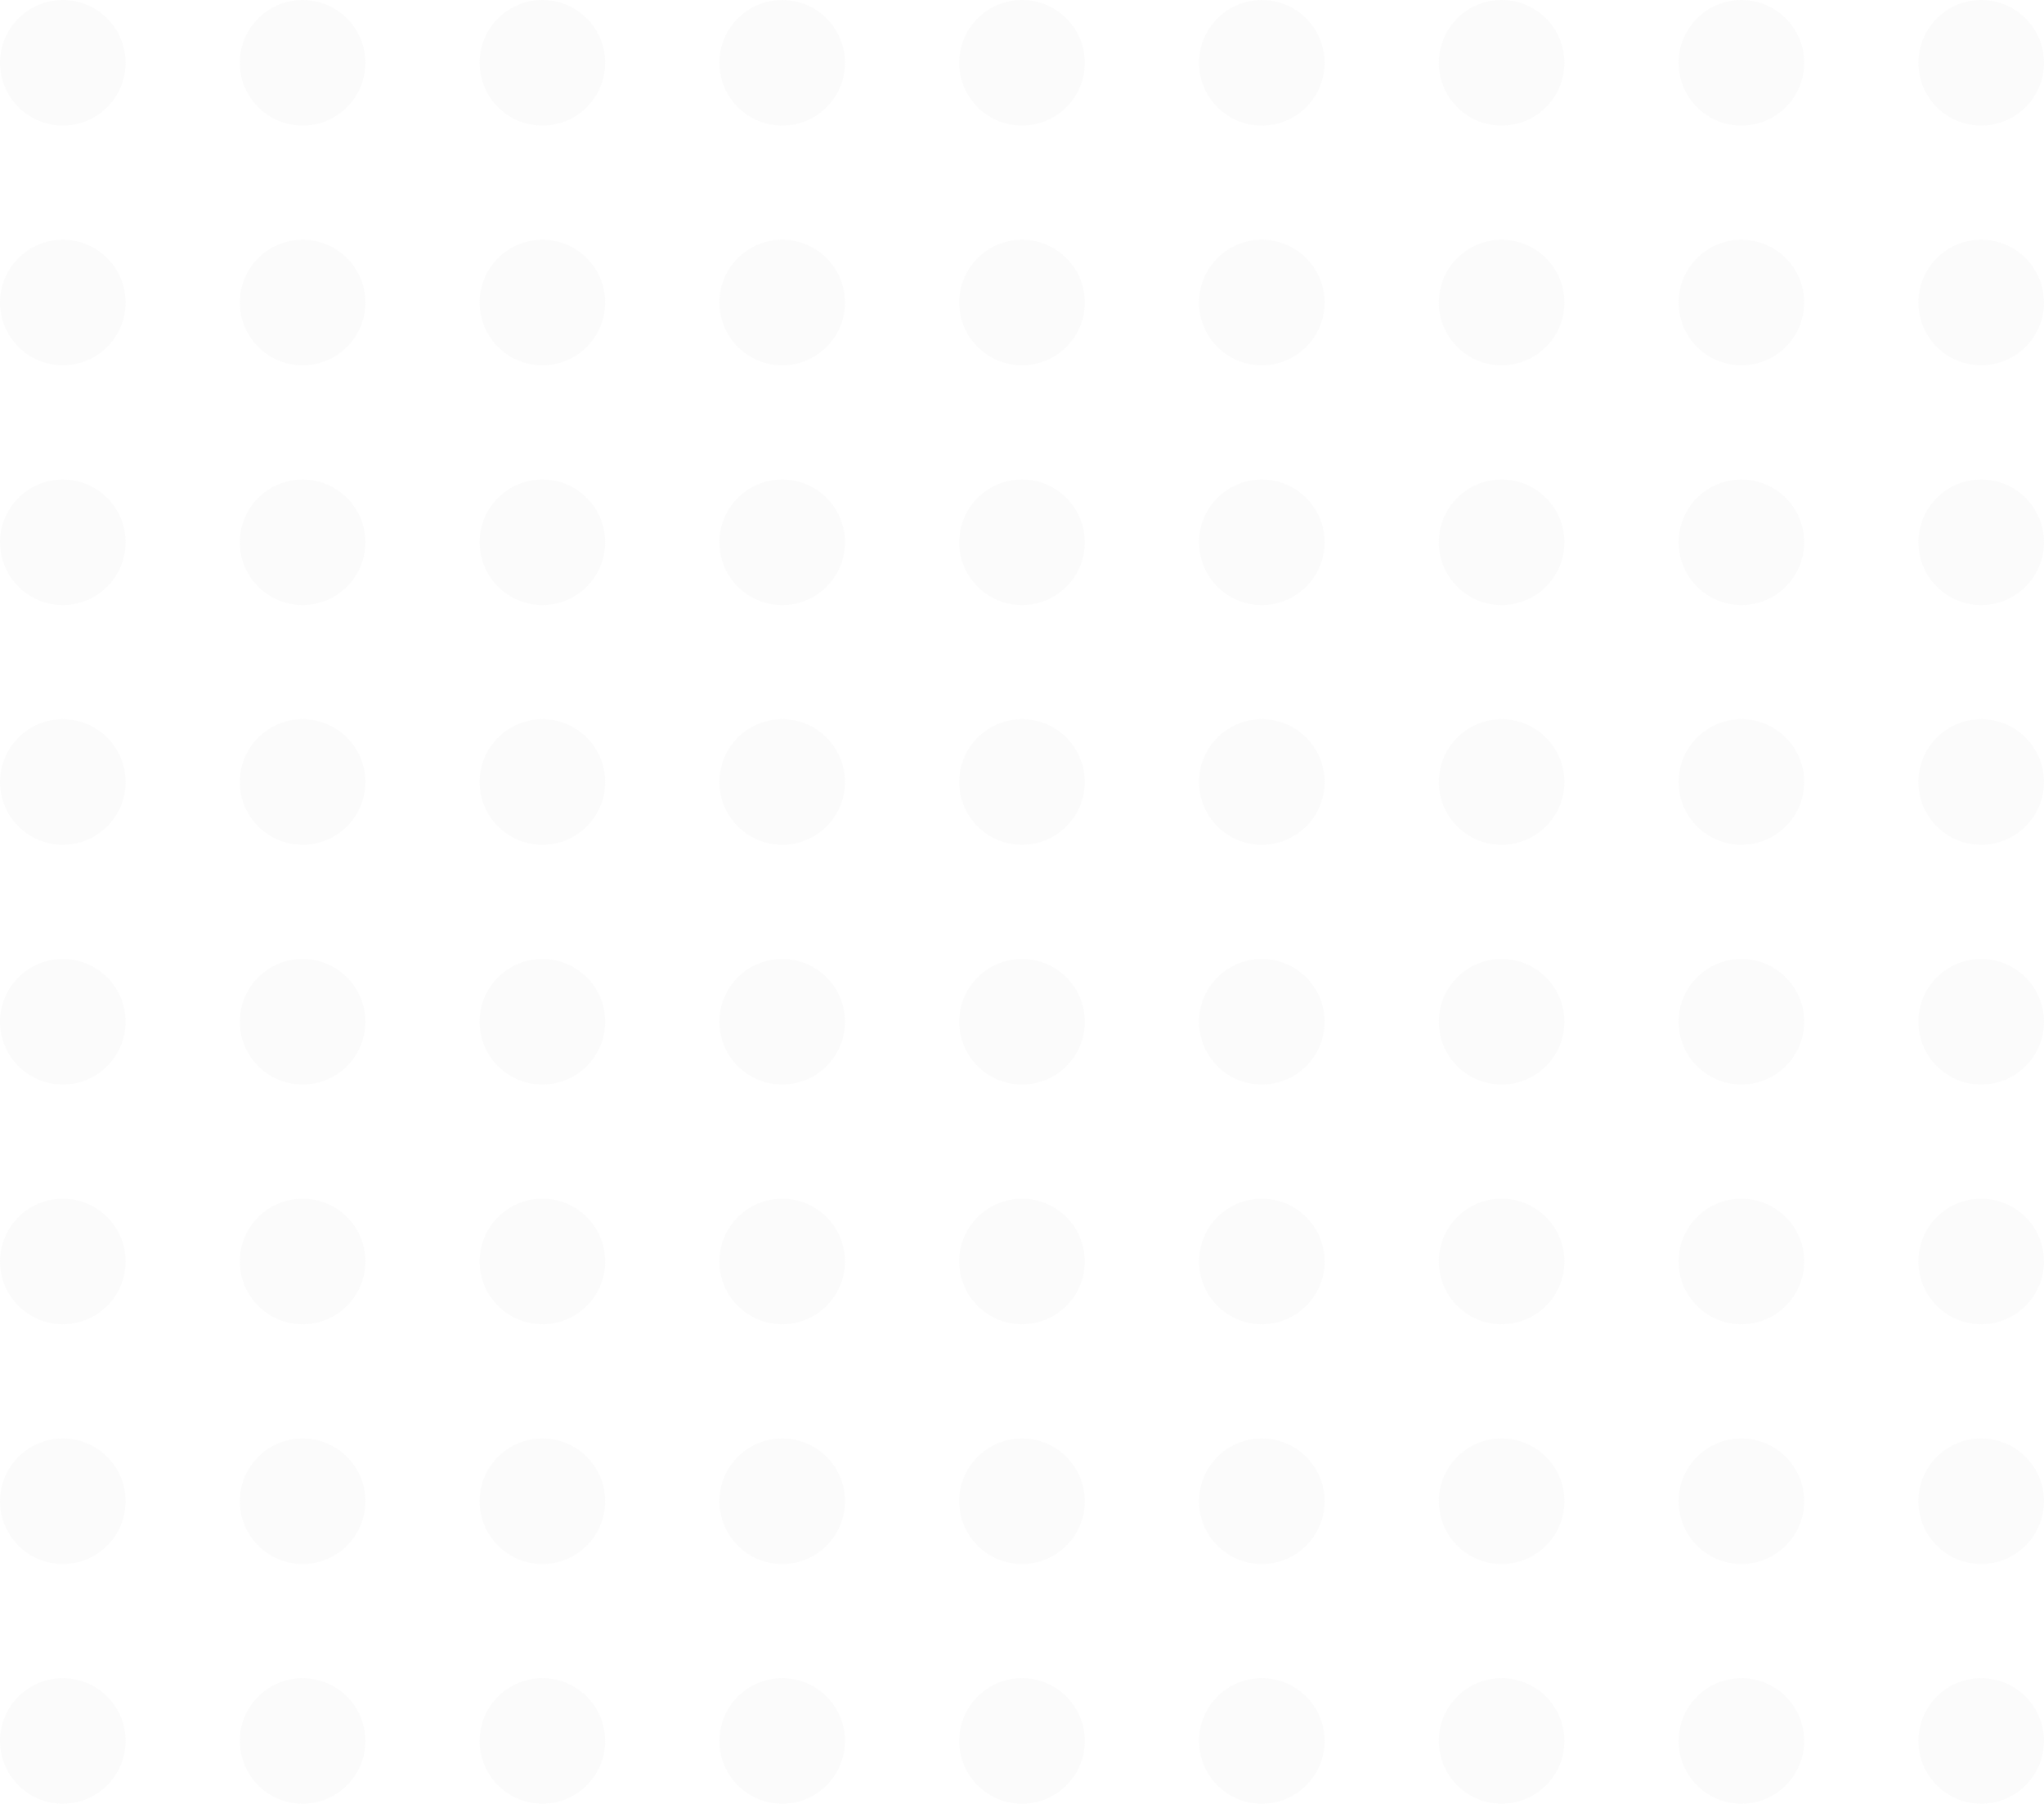 <?xml version="1.0" encoding="UTF-8"?> <svg xmlns="http://www.w3.org/2000/svg" width="179" height="158" viewBox="0 0 179 158" fill="none"><g opacity="0.1"><path d="M179 5.5C179 8.538 176.538 11 173.5 11C170.462 11 168 8.538 168 5.5C168 2.462 170.462 -1.32776e-07 173.5 0C176.538 1.32776e-07 179 2.462 179 5.5Z" fill="#D8D8D8"></path><path d="M158 5.5C158 8.538 155.538 11 152.5 11C149.462 11 147 8.538 147 5.5C147 2.462 149.462 -1.32776e-07 152.5 0C155.538 1.32776e-07 158 2.462 158 5.5Z" fill="#D8D8D8"></path><path d="M179 26.5C179 29.538 176.538 32 173.5 32C170.462 32 168 29.538 168 26.5C168 23.462 170.462 21 173.5 21C176.538 21 179 23.462 179 26.5Z" fill="#D8D8D8"></path><path d="M158 26.5C158 29.538 155.538 32 152.5 32C149.462 32 147 29.538 147 26.5C147 23.462 149.462 21 152.5 21C155.538 21 158 23.462 158 26.5Z" fill="#D8D8D8"></path><path d="M179 47.5C179 50.538 176.538 53 173.5 53C170.462 53 168 50.538 168 47.5C168 44.462 170.462 42 173.5 42C176.538 42 179 44.462 179 47.5Z" fill="#D8D8D8"></path><path d="M158 47.5C158 50.538 155.538 53 152.5 53C149.462 53 147 50.538 147 47.5C147 44.462 149.462 42 152.5 42C155.538 42 158 44.462 158 47.5Z" fill="#D8D8D8"></path><path d="M137 5.5C137 8.538 134.538 11 131.5 11C128.462 11 126 8.538 126 5.5C126 2.462 128.462 -1.32776e-07 131.5 0C134.538 1.32776e-07 137 2.462 137 5.5Z" fill="#D8D8D8"></path><path d="M116 5.5C116 8.538 113.538 11 110.5 11C107.462 11 105 8.538 105 5.5C105 2.462 107.462 -1.32776e-07 110.5 0C113.538 1.32776e-07 116 2.462 116 5.5Z" fill="#D8D8D8"></path><path d="M95 5.5C95 8.538 92.538 11 89.5 11C86.462 11 84 8.538 84 5.5C84 2.462 86.462 -1.32776e-07 89.5 0C92.538 1.32776e-07 95 2.462 95 5.5Z" fill="#D8D8D8"></path><path d="M179 68.5C179 71.538 176.538 74 173.5 74C170.462 74 168 71.538 168 68.5C168 65.462 170.462 63 173.5 63C176.538 63 179 65.462 179 68.5Z" fill="#D8D8D8"></path><path d="M74 5.5C74 8.538 71.538 11 68.5 11C65.462 11 63 8.538 63 5.5C63 2.462 65.462 -1.32776e-07 68.5 0C71.538 1.32776e-07 74 2.462 74 5.5Z" fill="#D8D8D8"></path><path d="M158 68.5C158 71.538 155.538 74 152.5 74C149.462 74 147 71.538 147 68.5C147 65.462 149.462 63 152.5 63C155.538 63 158 65.462 158 68.5Z" fill="#D8D8D8"></path><path d="M53 5.5C53 8.538 50.538 11 47.5 11C44.462 11 42 8.538 42 5.5C42 2.462 44.462 -1.32776e-07 47.5 0C50.538 1.32776e-07 53 2.462 53 5.5Z" fill="#D8D8D8"></path><path d="M32 5.5C32 8.538 29.538 11 26.5 11C23.462 11 21 8.538 21 5.5C21 2.462 23.462 -1.32776e-07 26.5 0C29.538 1.32776e-07 32 2.462 32 5.5Z" fill="#D8D8D8"></path><path d="M11 5.5C11 8.538 8.538 11 5.5 11C2.462 11 -1.32776e-07 8.538 0 5.5C1.32776e-07 2.462 2.462 -1.32776e-07 5.5 0C8.538 1.32776e-07 11 2.462 11 5.5Z" fill="#D8D8D8"></path><path d="M137 26.5C137 29.538 134.538 32 131.5 32C128.462 32 126 29.538 126 26.5C126 23.462 128.462 21 131.5 21C134.538 21 137 23.462 137 26.5Z" fill="#D8D8D8"></path><path d="M116 26.5C116 29.538 113.538 32 110.5 32C107.462 32 105 29.538 105 26.5C105 23.462 107.462 21 110.5 21C113.538 21 116 23.462 116 26.5Z" fill="#D8D8D8"></path><path d="M95 26.5C95 29.538 92.538 32 89.5 32C86.462 32 84 29.538 84 26.5C84 23.462 86.462 21 89.5 21C92.538 21 95 23.462 95 26.5Z" fill="#D8D8D8"></path><path d="M74 26.5C74 29.538 71.538 32 68.5 32C65.462 32 63 29.538 63 26.5C63 23.462 65.462 21 68.5 21C71.538 21 74 23.462 74 26.5Z" fill="#D8D8D8"></path><path d="M53 26.5C53 29.538 50.538 32 47.5 32C44.462 32 42 29.538 42 26.5C42 23.462 44.462 21 47.5 21C50.538 21 53 23.462 53 26.5Z" fill="#D8D8D8"></path><path d="M32 26.5C32 29.538 29.538 32 26.5 32C23.462 32 21 29.538 21 26.5C21 23.462 23.462 21 26.5 21C29.538 21 32 23.462 32 26.5Z" fill="#D8D8D8"></path><path d="M11 26.5C11 29.538 8.538 32 5.5 32C2.462 32 -1.32776e-07 29.538 0 26.5C1.32776e-07 23.462 2.462 21 5.5 21C8.538 21 11 23.462 11 26.5Z" fill="#D8D8D8"></path><path d="M137 47.5C137 50.538 134.538 53 131.5 53C128.462 53 126 50.538 126 47.5C126 44.462 128.462 42 131.5 42C134.538 42 137 44.462 137 47.5Z" fill="#D8D8D8"></path><path d="M116 47.5C116 50.538 113.538 53 110.5 53C107.462 53 105 50.538 105 47.5C105 44.462 107.462 42 110.5 42C113.538 42 116 44.462 116 47.5Z" fill="#D8D8D8"></path><path d="M95 47.5C95 50.538 92.538 53 89.5 53C86.462 53 84 50.538 84 47.5C84 44.462 86.462 42 89.5 42C92.538 42 95 44.462 95 47.5Z" fill="#D8D8D8"></path><path d="M74 47.5C74 50.538 71.538 53 68.5 53C65.462 53 63 50.538 63 47.5C63 44.462 65.462 42 68.5 42C71.538 42 74 44.462 74 47.5Z" fill="#D8D8D8"></path><path d="M53 47.5C53 50.538 50.538 53 47.5 53C44.462 53 42 50.538 42 47.5C42 44.462 44.462 42 47.5 42C50.538 42 53 44.462 53 47.5Z" fill="#D8D8D8"></path><path d="M32 47.5C32 50.538 29.538 53 26.5 53C23.462 53 21 50.538 21 47.5C21 44.462 23.462 42 26.5 42C29.538 42 32 44.462 32 47.5Z" fill="#D8D8D8"></path><path d="M11 47.5C11 50.538 8.538 53 5.5 53C2.462 53 -1.32776e-07 50.538 0 47.5C1.32776e-07 44.462 2.462 42 5.5 42C8.538 42 11 44.462 11 47.5Z" fill="#D8D8D8"></path><path d="M137 68.5C137 71.538 134.538 74 131.5 74C128.462 74 126 71.538 126 68.5C126 65.462 128.462 63 131.5 63C134.538 63 137 65.462 137 68.5Z" fill="#D8D8D8"></path><path d="M116 68.5C116 71.538 113.538 74 110.5 74C107.462 74 105 71.538 105 68.5C105 65.462 107.462 63 110.5 63C113.538 63 116 65.462 116 68.5Z" fill="#D8D8D8"></path><path d="M95 68.5C95 71.538 92.538 74 89.5 74C86.462 74 84 71.538 84 68.5C84 65.462 86.462 63 89.5 63C92.538 63 95 65.462 95 68.5Z" fill="#D8D8D8"></path><path d="M74 68.5C74 71.538 71.538 74 68.5 74C65.462 74 63 71.538 63 68.5C63 65.462 65.462 63 68.5 63C71.538 63 74 65.462 74 68.5Z" fill="#D8D8D8"></path><path d="M53 68.5C53 71.538 50.538 74 47.5 74C44.462 74 42 71.538 42 68.5C42 65.462 44.462 63 47.5 63C50.538 63 53 65.462 53 68.5Z" fill="#D8D8D8"></path><path d="M32 68.5C32 71.538 29.538 74 26.5 74C23.462 74 21 71.538 21 68.5C21 65.462 23.462 63 26.5 63C29.538 63 32 65.462 32 68.5Z" fill="#D8D8D8"></path><path d="M11 68.5C11 71.538 8.538 74 5.5 74C2.462 74 -1.32776e-07 71.538 0 68.5C1.32776e-07 65.462 2.462 63 5.5 63C8.538 63 11 65.462 11 68.5Z" fill="#D8D8D8"></path><path d="M179 89.5C179 92.538 176.538 95 173.5 95C170.462 95 168 92.538 168 89.5C168 86.462 170.462 84 173.5 84C176.538 84 179 86.462 179 89.5Z" fill="#D8D8D8"></path><path d="M158 89.5C158 92.538 155.538 95 152.5 95C149.462 95 147 92.538 147 89.5C147 86.462 149.462 84 152.5 84C155.538 84 158 86.462 158 89.5Z" fill="#D8D8D8"></path><path d="M179 110.5C179 113.538 176.538 116 173.5 116C170.462 116 168 113.538 168 110.5C168 107.462 170.462 105 173.5 105C176.538 105 179 107.462 179 110.5Z" fill="#D8D8D8"></path><path d="M158 110.5C158 113.538 155.538 116 152.5 116C149.462 116 147 113.538 147 110.5C147 107.462 149.462 105 152.5 105C155.538 105 158 107.462 158 110.5Z" fill="#D8D8D8"></path><path d="M179 131.5C179 134.538 176.538 137 173.5 137C170.462 137 168 134.538 168 131.5C168 128.462 170.462 126 173.5 126C176.538 126 179 128.462 179 131.5Z" fill="#D8D8D8"></path><path d="M158 131.5C158 134.538 155.538 137 152.5 137C149.462 137 147 134.538 147 131.5C147 128.462 149.462 126 152.5 126C155.538 126 158 128.462 158 131.5Z" fill="#D8D8D8"></path><path d="M137 89.5C137 92.538 134.538 95 131.5 95C128.462 95 126 92.538 126 89.5C126 86.462 128.462 84 131.5 84C134.538 84 137 86.462 137 89.5Z" fill="#D8D8D8"></path><path d="M116 89.5C116 92.538 113.538 95 110.5 95C107.462 95 105 92.538 105 89.5C105 86.462 107.462 84 110.5 84C113.538 84 116 86.462 116 89.5Z" fill="#D8D8D8"></path><path d="M95 89.5C95 92.538 92.538 95 89.5 95C86.462 95 84 92.538 84 89.5C84 86.462 86.462 84 89.5 84C92.538 84 95 86.462 95 89.5Z" fill="#D8D8D8"></path><path d="M179 152.5C179 155.538 176.538 158 173.5 158C170.462 158 168 155.538 168 152.5C168 149.462 170.462 147 173.5 147C176.538 147 179 149.462 179 152.5Z" fill="#D8D8D8"></path><path d="M74 89.5C74 92.538 71.538 95 68.5 95C65.462 95 63 92.538 63 89.5C63 86.462 65.462 84 68.5 84C71.538 84 74 86.462 74 89.5Z" fill="#D8D8D8"></path><path d="M158 152.5C158 155.538 155.538 158 152.5 158C149.462 158 147 155.538 147 152.5C147 149.462 149.462 147 152.5 147C155.538 147 158 149.462 158 152.5Z" fill="#D8D8D8"></path><path d="M53 89.5C53 92.538 50.538 95 47.5 95C44.462 95 42 92.538 42 89.5C42 86.462 44.462 84 47.5 84C50.538 84 53 86.462 53 89.5Z" fill="#D8D8D8"></path><path d="M32 89.5C32 92.538 29.538 95 26.5 95C23.462 95 21 92.538 21 89.5C21 86.462 23.462 84 26.5 84C29.538 84 32 86.462 32 89.5Z" fill="#D8D8D8"></path><path d="M11 89.5C11 92.538 8.538 95 5.5 95C2.462 95 -1.32776e-07 92.538 0 89.5C1.32776e-07 86.462 2.462 84 5.5 84C8.538 84 11 86.462 11 89.5Z" fill="#D8D8D8"></path><path d="M137 110.5C137 113.538 134.538 116 131.5 116C128.462 116 126 113.538 126 110.5C126 107.462 128.462 105 131.5 105C134.538 105 137 107.462 137 110.5Z" fill="#D8D8D8"></path><path d="M116 110.5C116 113.538 113.538 116 110.5 116C107.462 116 105 113.538 105 110.5C105 107.462 107.462 105 110.5 105C113.538 105 116 107.462 116 110.5Z" fill="#D8D8D8"></path><path d="M95 110.5C95 113.538 92.538 116 89.5 116C86.462 116 84 113.538 84 110.5C84 107.462 86.462 105 89.5 105C92.538 105 95 107.462 95 110.5Z" fill="#D8D8D8"></path><path d="M74 110.5C74 113.538 71.538 116 68.5 116C65.462 116 63 113.538 63 110.5C63 107.462 65.462 105 68.5 105C71.538 105 74 107.462 74 110.5Z" fill="#D8D8D8"></path><path d="M53 110.5C53 113.538 50.538 116 47.5 116C44.462 116 42 113.538 42 110.5C42 107.462 44.462 105 47.5 105C50.538 105 53 107.462 53 110.5Z" fill="#D8D8D8"></path><path d="M32 110.5C32 113.538 29.538 116 26.5 116C23.462 116 21 113.538 21 110.5C21 107.462 23.462 105 26.5 105C29.538 105 32 107.462 32 110.5Z" fill="#D8D8D8"></path><path d="M11 110.5C11 113.538 8.538 116 5.5 116C2.462 116 -1.32776e-07 113.538 0 110.5C1.32776e-07 107.462 2.462 105 5.5 105C8.538 105 11 107.462 11 110.5Z" fill="#D8D8D8"></path><path d="M137 131.5C137 134.538 134.538 137 131.5 137C128.462 137 126 134.538 126 131.5C126 128.462 128.462 126 131.5 126C134.538 126 137 128.462 137 131.5Z" fill="#D8D8D8"></path><path d="M116 131.5C116 134.538 113.538 137 110.5 137C107.462 137 105 134.538 105 131.5C105 128.462 107.462 126 110.5 126C113.538 126 116 128.462 116 131.5Z" fill="#D8D8D8"></path><path d="M95 131.5C95 134.538 92.538 137 89.5 137C86.462 137 84 134.538 84 131.5C84 128.462 86.462 126 89.5 126C92.538 126 95 128.462 95 131.5Z" fill="#D8D8D8"></path><path d="M74 131.5C74 134.538 71.538 137 68.5 137C65.462 137 63 134.538 63 131.5C63 128.462 65.462 126 68.5 126C71.538 126 74 128.462 74 131.5Z" fill="#D8D8D8"></path><path d="M53 131.5C53 134.538 50.538 137 47.5 137C44.462 137 42 134.538 42 131.5C42 128.462 44.462 126 47.5 126C50.538 126 53 128.462 53 131.5Z" fill="#D8D8D8"></path><path d="M32 131.5C32 134.538 29.538 137 26.5 137C23.462 137 21 134.538 21 131.5C21 128.462 23.462 126 26.5 126C29.538 126 32 128.462 32 131.5Z" fill="#D8D8D8"></path><path d="M11 131.5C11 134.538 8.538 137 5.5 137C2.462 137 -1.32776e-07 134.538 0 131.5C1.32776e-07 128.462 2.462 126 5.5 126C8.538 126 11 128.462 11 131.5Z" fill="#D8D8D8"></path><path d="M137 152.5C137 155.538 134.538 158 131.5 158C128.462 158 126 155.538 126 152.5C126 149.462 128.462 147 131.5 147C134.538 147 137 149.462 137 152.5Z" fill="#D8D8D8"></path><path d="M116 152.5C116 155.538 113.538 158 110.5 158C107.462 158 105 155.538 105 152.5C105 149.462 107.462 147 110.5 147C113.538 147 116 149.462 116 152.5Z" fill="#D8D8D8"></path><path d="M95 152.5C95 155.538 92.538 158 89.5 158C86.462 158 84 155.538 84 152.5C84 149.462 86.462 147 89.5 147C92.538 147 95 149.462 95 152.5Z" fill="#D8D8D8"></path><path d="M74 152.5C74 155.538 71.538 158 68.5 158C65.462 158 63 155.538 63 152.5C63 149.462 65.462 147 68.5 147C71.538 147 74 149.462 74 152.5Z" fill="#D8D8D8"></path><path d="M53 152.5C53 155.538 50.538 158 47.5 158C44.462 158 42 155.538 42 152.5C42 149.462 44.462 147 47.5 147C50.538 147 53 149.462 53 152.5Z" fill="#D8D8D8"></path><path d="M32 152.5C32 155.538 29.538 158 26.5 158C23.462 158 21 155.538 21 152.5C21 149.462 23.462 147 26.5 147C29.538 147 32 149.462 32 152.5Z" fill="#D8D8D8"></path><path d="M11 152.5C11 155.538 8.538 158 5.5 158C2.462 158 -1.32776e-07 155.538 0 152.5C1.32776e-07 149.462 2.462 147 5.5 147C8.538 147 11 149.462 11 152.5Z" fill="#D8D8D8"></path></g></svg> 
